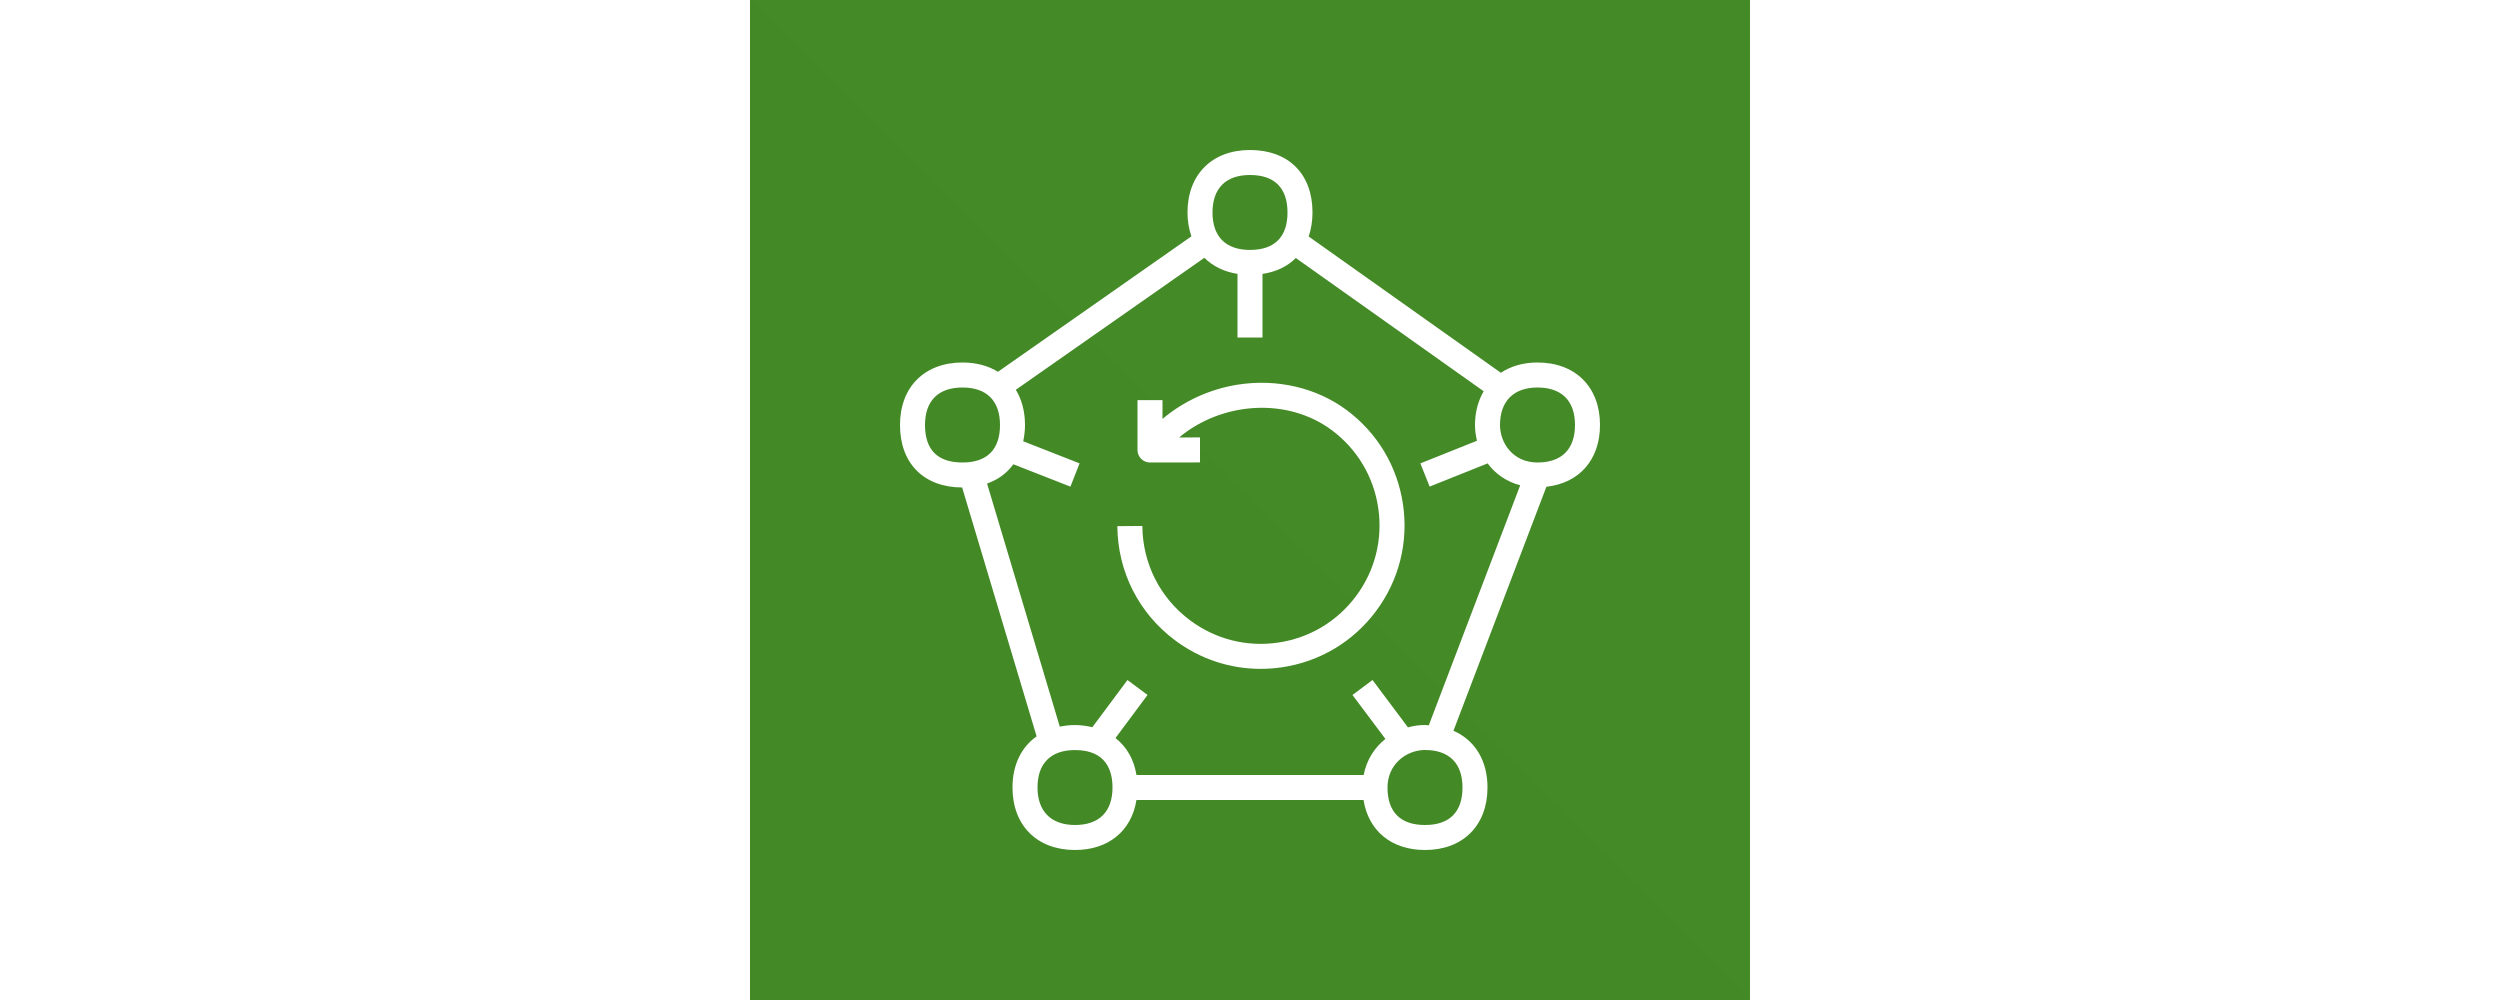 <svg width="500" height="200" viewBox="0 0 500 200" fill="none" xmlns="http://www.w3.org/2000/svg">
<path fill-rule="evenodd" clip-rule="evenodd" d="M150 0H350V200H150V0ZM275.212 122.212C279.797 116.062 281.71 108.497 280.602 100.908C279.497 93.317 275.5 86.612 269.35 82.03C263.305 77.522 255.312 75.672 247.42 76.95C241.847 77.853 236.667 80.275 232.5 83.782V80.032H227.5V90C227.5 90.662 227.762 91.3 228.232 91.767C228.7 92.237 229.337 92.5 230 92.5H230.002L240.002 92.485L239.997 87.485L235.83 87.49C244.372 80.358 257.455 79.4 266.362 86.037C271.44 89.823 274.74 95.36 275.654 101.63C276.569 107.897 274.99 114.145 271.202 119.225C267.417 124.305 261.88 127.605 255.612 128.52C249.335 129.437 243.095 127.855 238.017 124.067C232.005 119.585 228.525 112.705 228.47 105.195L223.47 105.23C223.535 114.322 227.747 122.65 235.03 128.077C240.037 131.812 245.987 133.775 252.127 133.772C253.522 133.772 254.927 133.672 256.335 133.467C263.922 132.36 270.63 128.363 275.212 122.212ZM281.594 145.475C282.71 145.162 283.859 145 284.999 145C285.149 145 285.291 145.016 285.433 145.033C285.54 145.045 285.646 145.057 285.757 145.062L304.042 97.052C301.232 96.323 299.042 94.722 297.527 92.68L285.927 97.32L284.072 92.677L295.4 88.147C295.14 87.108 295 86.05 295 85C295 82.41 295.637 80.142 296.735 78.25L259.162 51.602C257.49 53.285 255.227 54.373 252.5 54.785V67.5H247.5V54.778C244.812 54.352 242.555 53.245 240.877 51.557L203.167 77.953C204.34 79.888 205 82.26 205 85C205 86.162 204.855 87.233 204.645 88.255L215.912 92.672L214.087 97.328L202.67 92.853C201.385 94.625 199.62 95.948 197.41 96.707L211.957 145.325C212.92 145.135 213.925 145.012 215 145.012C216.245 145.012 217.385 145.19 218.472 145.442L225.492 136.007L229.507 138.99L223.095 147.61C225.307 149.34 226.792 151.847 227.292 155H272.737C273.317 151.935 274.937 149.495 277.082 147.787L270.497 138.997L274.502 136L281.594 145.475ZM277.5 157.5C277.5 162.405 280.092 165 284.999 165C289.907 165 292.499 162.405 292.499 157.5C292.499 152.663 289.835 150 284.999 150C281.312 150 277.5 152.805 277.5 157.5ZM207.5 157.5C207.5 162.265 210.235 165 215 165C219.835 165 222.5 162.335 222.5 157.5C222.5 154.085 221.197 150.012 215 150.012C210.162 150.012 207.5 152.673 207.5 157.5ZM192.5 77.5C187.662 77.5 185 80.162 185 85C185 89.975 187.525 92.5 192.5 92.5C197.407 92.5 200 89.905 200 85C200 80.162 197.335 77.5 192.5 77.5ZM257.5 42.5C257.5 37.593 254.907 35 250 35C245.162 35 242.5 37.663 242.5 42.5C242.5 47.328 245.162 49.985 250 49.985C254.907 49.985 257.5 47.398 257.5 42.5ZM314.999 85C314.999 80.162 312.335 77.5 307.5 77.5C302.735 77.5 300 80.233 300 85C300 88.635 302.63 92.5 307.5 92.5C312.335 92.5 314.999 89.835 314.999 85ZM307.5 72.5C315.092 72.5 320 77.405 320 85C320 91.972 315.832 96.627 309.279 97.353L290.692 146.152C294.935 148.01 297.499 152.042 297.499 157.5C297.499 165.092 292.592 170 284.999 170C278.279 170 273.68 166.147 272.707 160H227.292C226.317 166.147 221.717 170 215 170C207.407 170 202.5 165.092 202.5 157.5C202.5 152.96 204.285 149.415 207.322 147.272L192.425 97.493C184.76 97.463 180 92.683 180 85C180 77.405 184.907 72.5 192.5 72.5C195.257 72.5 197.647 73.162 199.592 74.353L238.28 47.27C237.787 45.835 237.5 44.248 237.5 42.5C237.5 34.905 242.407 30 250 30C257.71 30 262.5 34.79 262.5 42.5C262.5 44.267 262.217 45.86 261.737 47.3L300.169 74.555C302.165 73.237 304.65 72.5 307.5 72.5Z" fill="url(#paint0_linear_64_1033)"/>
<defs>
<linearGradient id="paint0_linear_64_1033" x1="150" y1="20000" x2="20150" y2="0" gradientUnits="userSpaceOnUse">
<stop stop-color="#1B660F"/>
<stop offset="1" stop-color="#6CAE3E"/>
</linearGradient>
</defs>
</svg>
